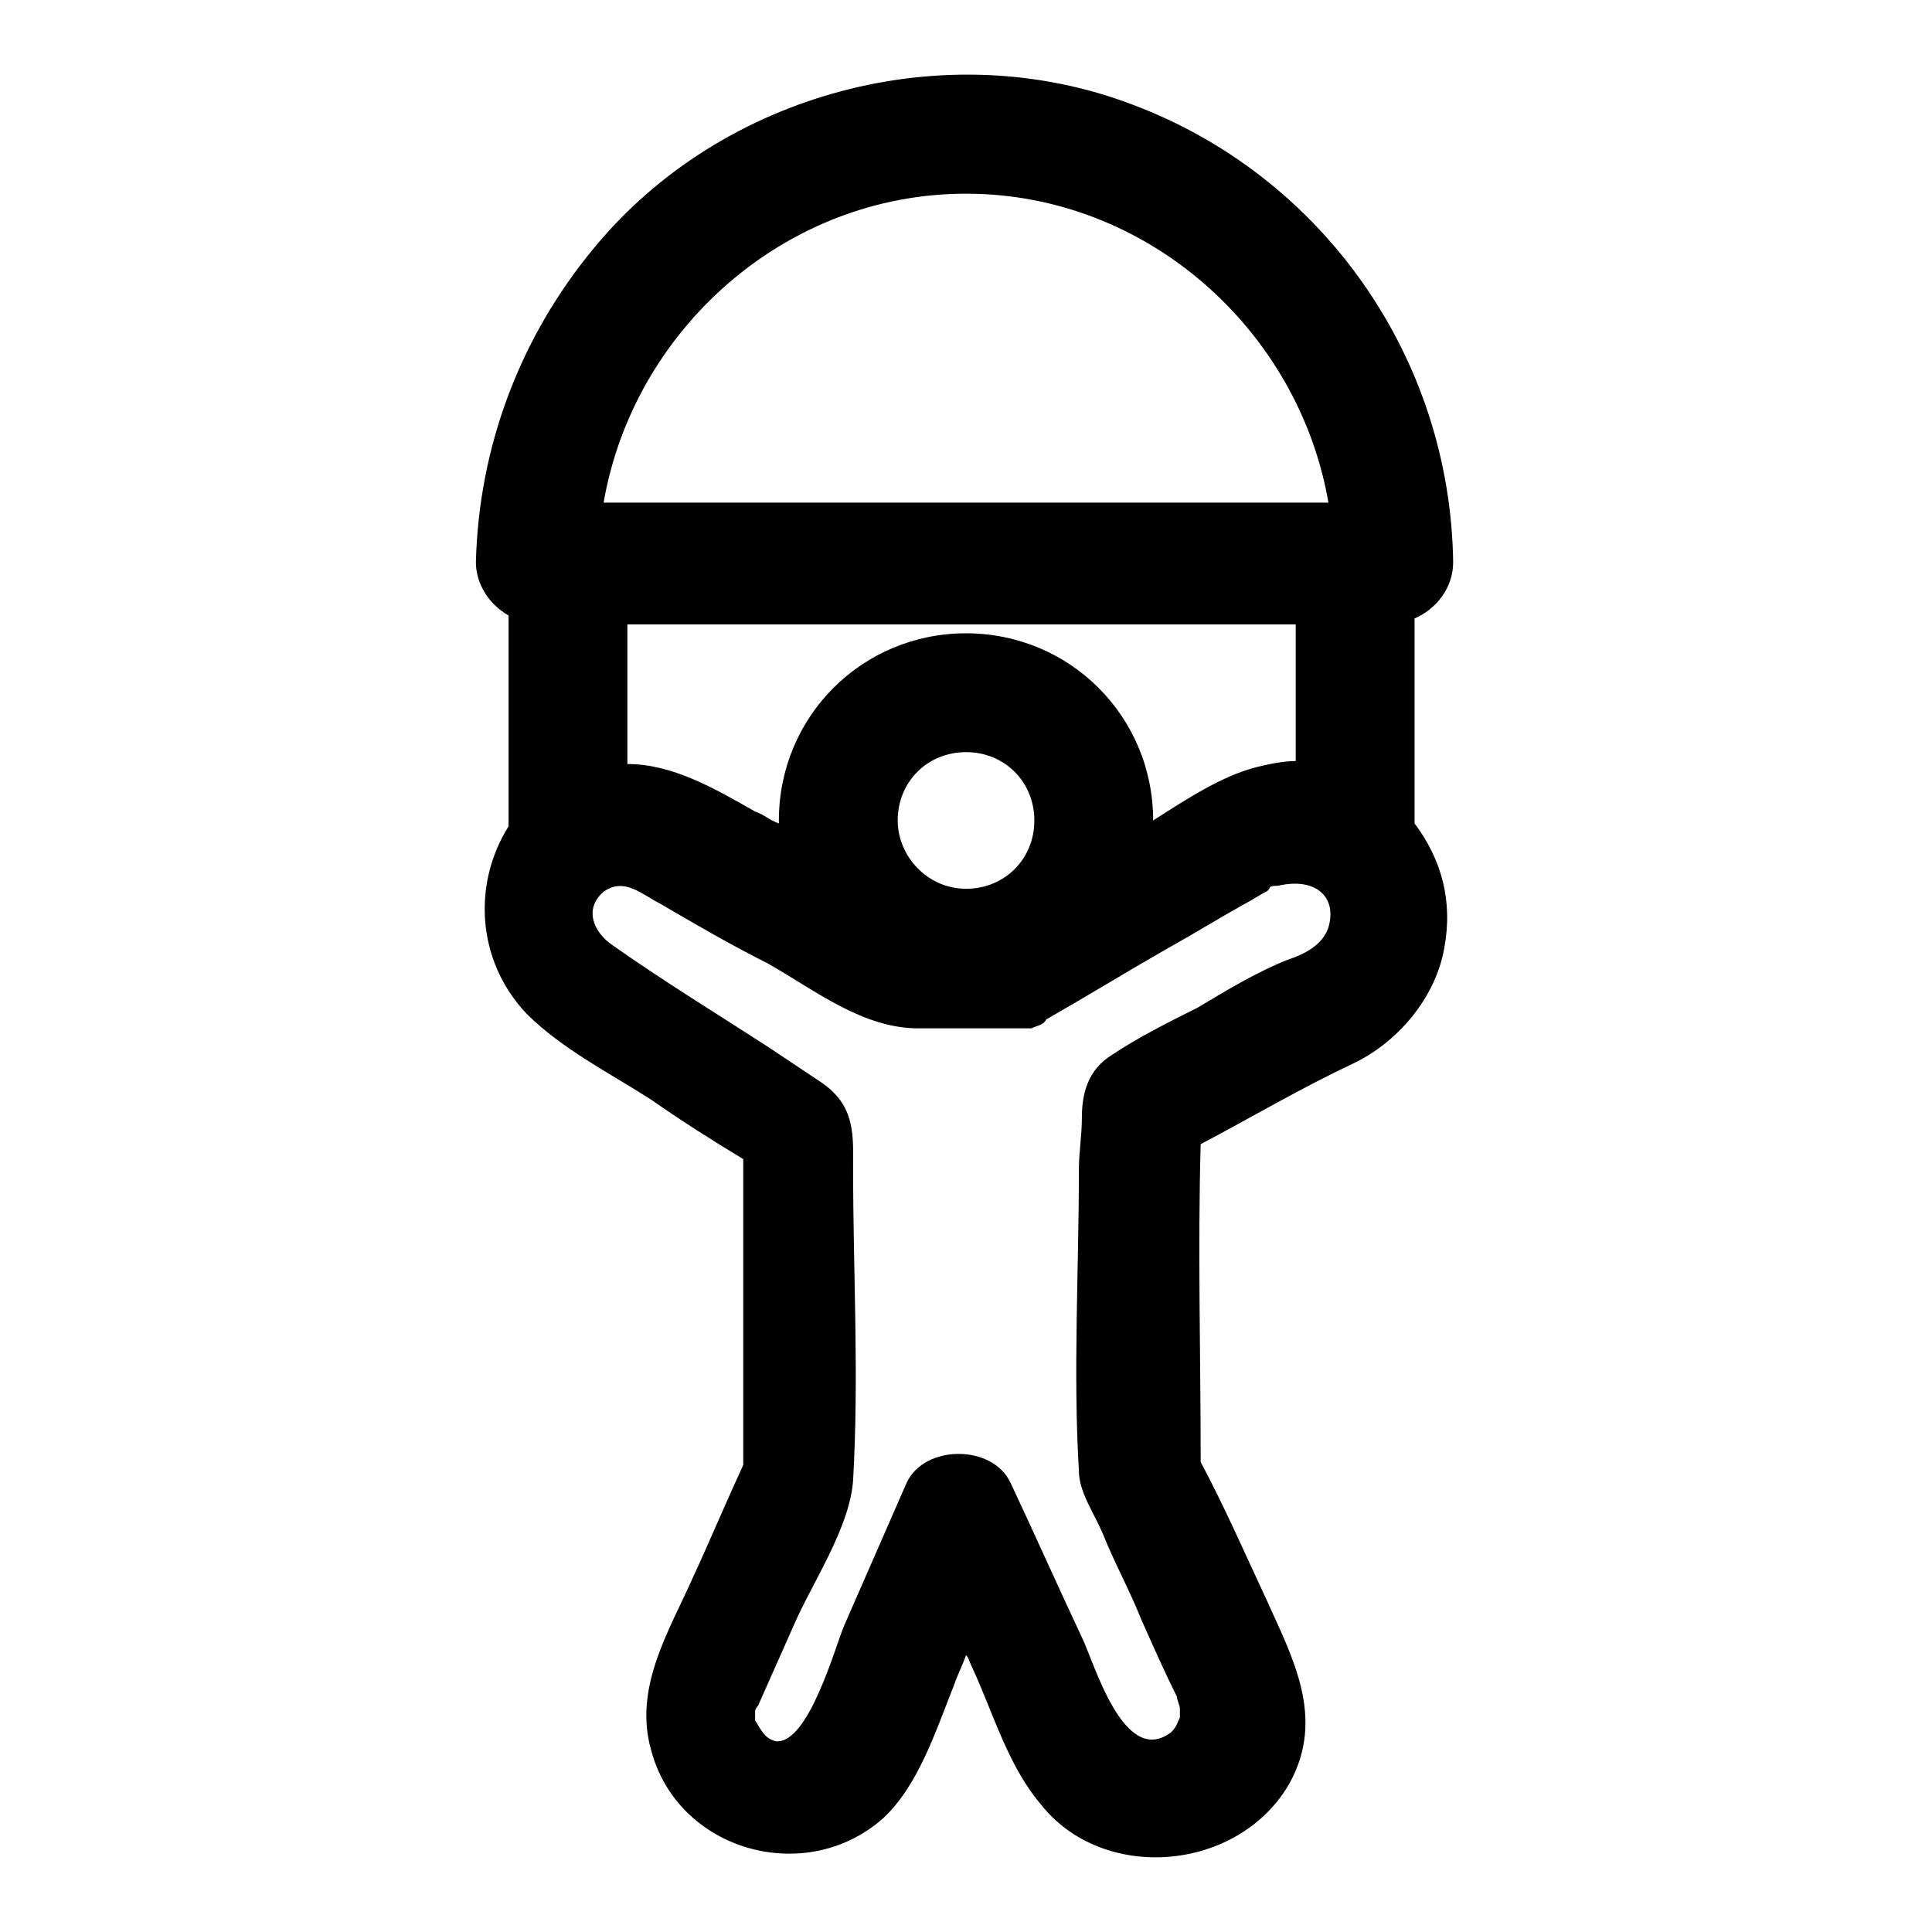 <?xml version="1.0" encoding="UTF-8"?>
<!-- Uploaded to: ICON Repo, www.iconrepo.com, Generator: ICON Repo Mixer Tools -->
<svg fill="#000000" width="800px" height="800px" version="1.1" viewBox="144 144 512 512" xmlns="http://www.w3.org/2000/svg">
 <path d="m518.87 313.41v-5.512c5.512-2.363 10.234-7.871 10.234-14.957-0.789-54.316-34.637-102.34-85.02-121.23-49.594-18.895-108.63-3.148-142.48 37.785-19.68 23.617-30.699 52.742-31.488 83.445 0 5.512 3.148 11.02 8.66 14.168v48.02 7.871c-9.445 14.957-8.66 35.426 4.723 49.594 9.445 9.445 22.043 15.742 33.062 22.828 7.871 5.512 16.531 11.02 24.402 15.742v81.082c-4.723 10.234-8.66 19.68-13.383 29.914-6.297 14.168-15.742 29.125-11.02 45.656 7.086 26.766 40.934 36.211 61.402 18.105 9.445-8.66 14.168-23.617 18.895-35.426 0.789-2.363 2.363-5.512 3.148-7.871 0.789 0.789 0.789 1.574 1.574 3.148 5.512 11.809 9.445 25.977 18.105 36.211 16.531 21.254 52.742 18.105 66.125-5.512 9.445-17.32 0.789-33.062-6.297-48.805-5.512-11.809-11.02-24.402-17.32-36.211 0-28.34-0.789-56.68 0-84.23 13.383-7.086 26.766-14.957 40.148-21.254 11.809-5.512 22.043-17.32 24.402-30.699 2.363-12.594-0.789-23.617-7.871-33.062v-48.801zm-31.488 32.273c-3.148 0-7.086 0.789-10.234 1.574-9.445 2.363-18.895 8.66-27.551 14.168 0-27.551-22.043-49.594-49.594-49.594s-49.594 22.043-49.594 49.594v0.789c-2.363-0.789-3.938-2.363-6.297-3.148-11.02-6.297-22.043-12.594-33.852-12.594v-37h89.742 87.379v36.211zm-105.48 15.746c0-10.234 7.871-18.105 18.105-18.105s18.105 7.871 18.105 18.105-7.871 18.105-18.105 18.105-18.105-8.66-18.105-18.105zm18.105-166.1c48.02 0 88.168 36.211 96.039 81.867h-96.039-96.039c7.871-45.652 48.02-81.867 96.039-81.867zm96.039 194.44c-1.574 4.723-6.297 7.086-11.02 8.66-7.871 3.148-15.742 7.871-23.617 12.594-7.871 3.938-15.742 7.871-22.828 12.594-6.297 3.938-7.871 10.234-7.871 16.531 0 4.723-0.789 9.445-0.789 13.383 0 26.766-1.574 54.316 0 80.293 0 5.512 3.938 11.02 6.297 16.531 3.148 7.871 7.086 14.957 10.234 22.828 3.148 7.086 6.297 14.168 9.445 20.469 0 0.789 0.789 2.363 0.789 3.148v2.363c-0.789 1.574-0.789 2.363-2.363 3.938-12.594 9.445-20.469-18.895-23.617-25.191-6.297-13.383-12.594-27.551-18.895-40.934-4.723-10.234-22.828-10.234-27.551 0-5.512 12.594-11.02 25.191-16.531 37.785-2.363 5.512-9.445 31.488-18.105 30.699-3.148-0.789-3.938-3.148-5.512-5.512v-2.363c0-0.789 0.789-1.574 0.789-1.574 3.148-7.086 6.297-14.168 9.445-21.254 4.723-11.02 14.957-25.977 15.742-38.574 1.574-27.551 0-55.105 0-81.867 0-9.445 0.789-17.32-8.66-23.617-4.723-3.148-9.445-6.297-14.168-9.445-13.383-8.66-27.551-17.32-40.934-26.766-4.723-3.148-7.871-9.445-2.363-14.168 5.512-3.938 10.234 0.789 14.957 3.148 9.445 5.512 18.895 11.02 28.34 15.742 12.594 7.086 25.191 17.32 40.148 17.32h23.617 4.723 0.789 0.789c1.574-0.789 3.148-0.789 3.938-2.363 11.02-6.297 21.254-12.594 32.273-18.895 7.086-3.938 13.383-7.871 20.469-11.809 1.574-0.789 3.938-2.363 5.512-3.148 1.574-0.789 0-1.574 3.148-1.574 10.227-2.356 15.738 3.156 13.379 11.027z"/>
</svg>